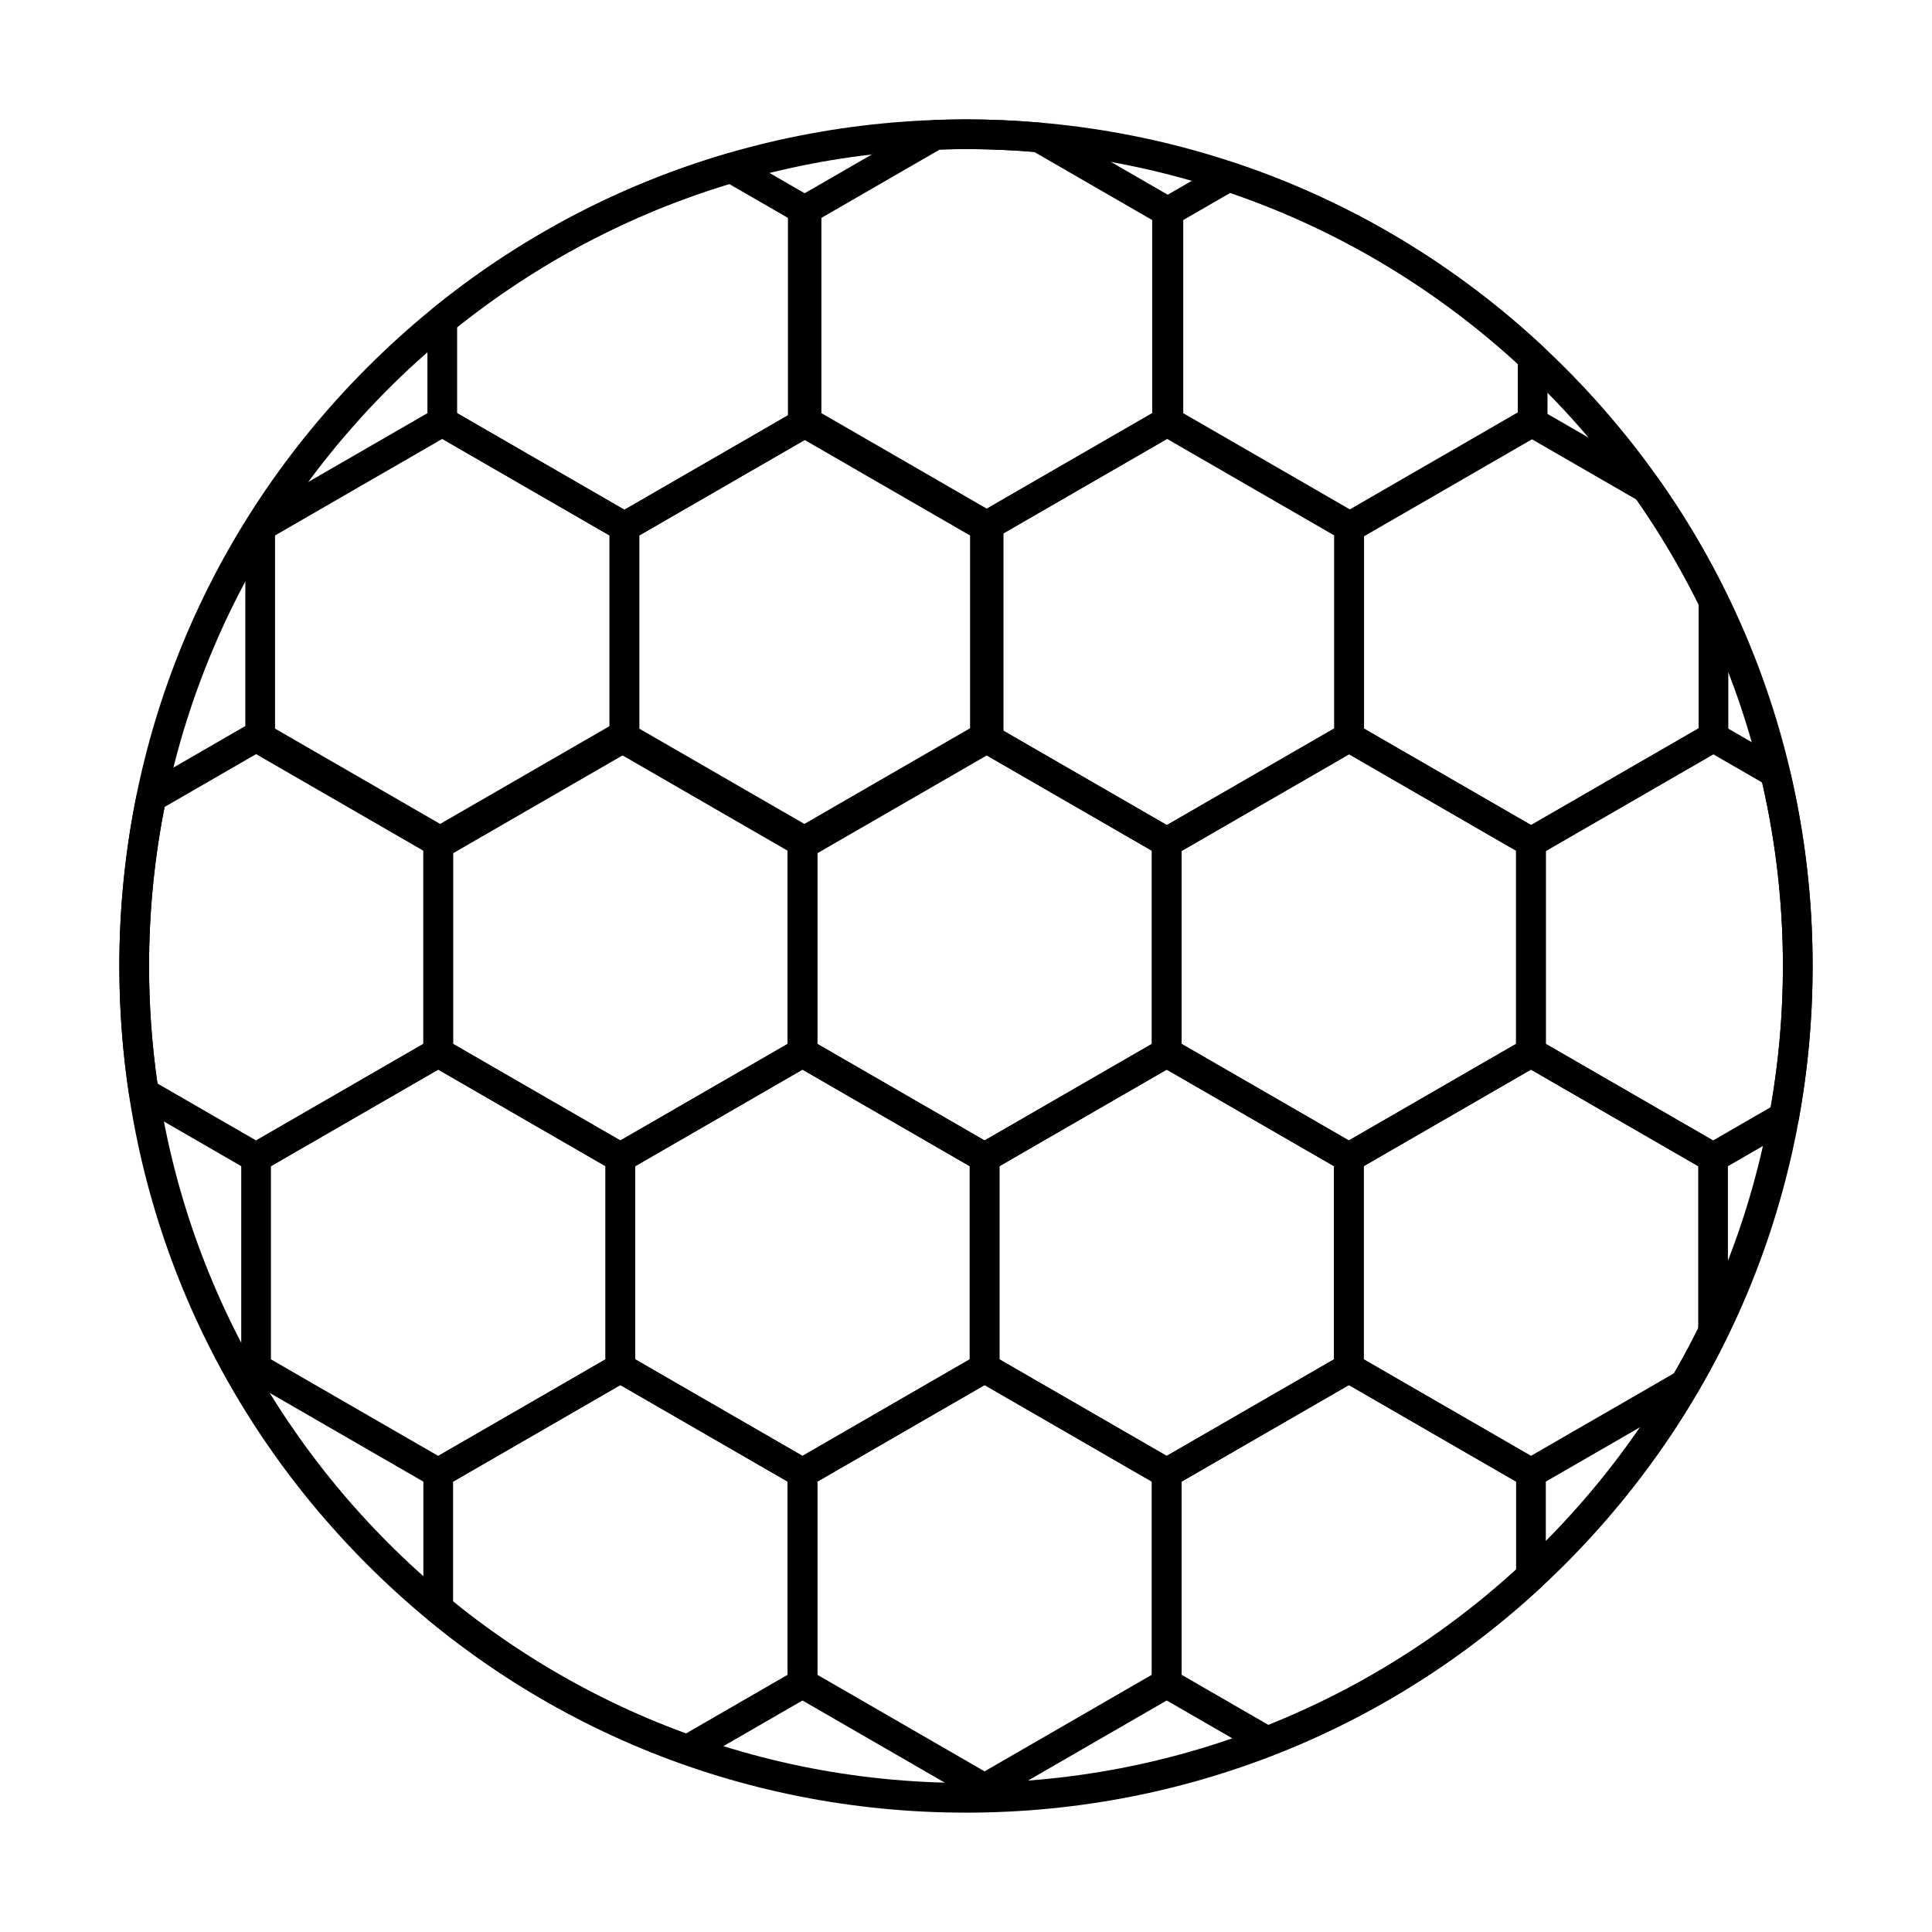 <?xml version="1.0" encoding="UTF-8"?>
<!-- Uploaded to: ICON Repo, www.iconrepo.com, Generator: ICON Repo Mixer Tools -->
<svg fill="#000000" width="800px" height="800px" version="1.1" viewBox="144 144 512 512" xmlns="http://www.w3.org/2000/svg">
 <g fill-rule="evenodd">
  <path d="m399.99 183.51c-119.37 0-216.49 97.117-216.49 216.49s97.117 216.49 216.49 216.49c119.38 0 216.5-97.117 216.5-216.49s-97.117-216.49-216.5-216.49zm0 440.86c-59.922 0-116.27-23.34-158.64-65.711-42.383-42.379-65.723-98.719-65.723-158.65 0-59.93 23.34-116.27 65.723-158.65 42.375-42.379 98.719-65.715 158.64-65.715 59.934 0 116.28 23.34 158.65 65.715 42.383 42.375 65.723 98.719 65.723 158.65 0 59.93-23.34 116.27-65.723 158.65-42.375 42.371-98.719 65.715-158.65 65.711z"/>
  <path d="m408.95 337.09 44.332 25.59 44.32-25.59v-51.188l-44.32-25.594-44.332 25.594zm44.332 34.074c-0.688 0-1.363-0.176-1.969-0.527l-48.266-27.863c-1.219-0.703-1.969-2.004-1.969-3.41v-55.734c0-1.406 0.746-2.703 1.969-3.406l48.266-27.867c1.211-0.703 2.715-0.703 3.938 0l48.258 27.867c1.219 0.703 1.969 2.004 1.969 3.41v55.73c0 1.406-0.75 2.707-1.969 3.41l-48.258 27.863c-0.617 0.352-1.293 0.527-1.969 0.527z"/>
  <path d="m313.41 337.09 44.332 25.59 44.32-25.59v-51.188l-44.32-25.594-44.332 25.594zm44.332 34.074c-0.688 0-1.363-0.176-1.969-0.527l-48.266-27.863c-1.219-0.703-1.969-2.004-1.969-3.41v-55.734c0-1.406 0.75-2.703 1.969-3.406l48.27-27.867c1.211-0.703 2.715-0.703 3.934 0l48.258 27.867c1.219 0.703 1.969 2.004 1.969 3.41v55.73c0 1.406-0.75 2.707-1.969 3.41l-48.258 27.863c-0.613 0.352-1.293 0.527-1.969 0.527z"/>
  <path d="m360.6 420.64 44.32 25.594 44.332-25.594v-51.188l-44.332-25.594-44.32 25.594zm44.32 34.074c-0.676 0-1.352-0.176-1.969-0.527l-48.258-27.867c-1.219-0.703-1.969-2-1.969-3.406v-55.73c0-1.406 0.746-2.703 1.969-3.406l48.258-27.867c1.219-0.703 2.715-0.703 3.934 0l48.27 27.863c1.219 0.703 1.969 2.004 1.969 3.41v55.73c0 1.406-0.75 2.703-1.969 3.41l-48.266 27.867c-0.605 0.352-1.281 0.527-1.969 0.527z"/>
  <path d="m457.13 420.64 44.332 25.594 44.32-25.594v-51.188l-44.32-25.594-44.332 25.594zm44.332 34.074c-0.688 0-1.363-0.176-1.969-0.527l-48.266-27.867c-1.219-0.703-1.969-2-1.969-3.406v-55.73c0-1.406 0.746-2.703 1.969-3.406l48.27-27.867c1.211-0.703 2.715-0.703 3.934 0l48.258 27.863c1.219 0.703 1.969 2.004 1.969 3.41v55.73c0 1.406-0.75 2.703-1.969 3.41l-48.258 27.867c-0.613 0.352-1.293 0.527-1.969 0.527z"/>
  <path d="m264.07 420.64 44.332 25.594 44.332-25.594v-51.188l-44.332-25.594-44.332 25.594zm44.332 34.074c-0.676 0-1.363-0.176-1.969-0.527l-48.266-27.867c-1.219-0.703-1.969-2-1.969-3.406v-55.73c0-1.406 0.75-2.703 1.969-3.406l48.27-27.867c1.219-0.703 2.715-0.703 3.934 0l48.27 27.863c1.211 0.703 1.969 2.004 1.969 3.41v55.73c0 1.406-0.758 2.703-1.969 3.41l-48.266 27.867c-0.613 0.352-1.293 0.527-1.969 0.527z"/>
  <path d="m312.34 504.24 44.332 25.594 44.32-25.594v-51.188l-44.32-25.594-44.332 25.594zm44.332 34.074c-0.688 0-1.363-0.176-1.969-0.527l-48.266-27.867c-1.219-0.703-1.969-2-1.969-3.406v-55.73c0-1.406 0.746-2.703 1.969-3.406l48.27-27.867c1.207-0.703 2.715-0.703 3.934 0l48.258 27.867c1.219 0.703 1.969 2 1.969 3.41v55.73c0 1.406-0.75 2.707-1.969 3.41l-48.258 27.863c-0.613 0.352-1.293 0.527-1.969 0.527z"/>
  <path d="m408.86 504.24 44.332 25.594 44.332-25.594v-51.188l-44.332-25.594-44.332 25.594zm44.332 34.074c-0.676 0-1.363-0.176-1.969-0.527l-48.266-27.867c-1.219-0.703-1.969-2-1.969-3.406v-55.73c0-1.406 0.746-2.703 1.969-3.406l48.27-27.867c1.219-0.703 2.715-0.703 3.938 0l48.266 27.867c1.211 0.703 1.969 2 1.969 3.41v55.73c0 1.406-0.758 2.707-1.969 3.41l-48.266 27.863c-0.605 0.352-1.293 0.527-1.969 0.527z"/>
  <path d="m216.89 337.09 44.32 25.59 44.332-25.59v-51.188l-44.332-25.594-44.32 25.594zm44.32 34.074c-0.676 0-1.352-0.176-1.969-0.527l-48.258-27.863c-1.219-0.703-1.969-2.004-1.969-3.41v-55.734c0-1.406 0.746-2.703 1.969-3.406l48.258-27.867c1.219-0.703 2.727-0.703 3.938 0l48.266 27.867c1.219 0.703 1.969 2.004 1.969 3.41v55.73c0 1.406-0.75 2.707-1.969 3.41l-48.266 27.863c-0.605 0.352-1.281 0.527-1.969 0.527z"/>
  <path d="m505.48 337.09 44.332 25.59 44.332-25.59v-32.988c-4.734-9.566-10.23-18.852-16.34-27.629l-27.992-16.164-44.332 25.594zm44.332 34.074c-0.676 0-1.363-0.176-1.969-0.527l-48.266-27.863c-1.219-0.703-1.969-2.004-1.969-3.41v-55.734c0-1.406 0.75-2.703 1.969-3.406l48.27-27.867c1.219-0.703 2.715-0.703 3.934 0l30.719 17.738c0.492 0.285 0.922 0.68 1.25 1.148 6.723 9.566 12.73 19.734 17.855 30.215 0.266 0.539 0.41 1.133 0.41 1.73v36.176c0 1.406-0.758 2.707-1.969 3.41l-48.266 27.863c-0.605 0.352-1.293 0.527-1.969 0.527z"/>
  <path d="m597.98 496.98h0.012zm-92.59 7.25 44.32 25.594 38.008-21.941c2.215-3.844 4.336-7.812 6.324-11.82v-43.016l-44.332-25.594-44.32 25.594v51.188zm44.32 34.074c-0.676 0-1.355-0.176-1.969-0.527l-48.258-27.867c-1.219-0.703-1.969-2-1.969-3.406v-55.73c0-1.406 0.75-2.703 1.969-3.406l48.258-27.867c1.219-0.703 2.727-0.703 3.934 0l48.27 27.867c1.219 0.703 1.969 2 1.969 3.41v46.207c0 0.602-0.133 1.195-0.402 1.734-2.336 4.762-4.867 9.484-7.512 14.031-0.348 0.594-0.84 1.086-1.434 1.43l-40.887 23.602c-0.605 0.352-1.281 0.527-1.969 0.527z"/>
  <path d="m215.8 504.24 44.332 25.594 44.332-25.594v-51.188l-44.332-25.594-44.332 25.594zm44.332 34.074c-0.676 0-1.355-0.176-1.969-0.527l-48.266-27.867c-1.211-0.703-1.969-2-1.969-3.406v-55.73c0-1.406 0.758-2.703 1.969-3.406l48.27-27.867c1.219-0.703 2.715-0.703 3.934 0l48.27 27.867c1.219 0.703 1.969 2 1.969 3.41v55.73c0 1.406-0.75 2.707-1.969 3.41l-48.266 27.863c-0.605 0.352-1.293 0.527-1.969 0.527z"/>
  <path d="m185.73 431.14 26.137 15.09 44.332-25.594v-51.188l-44.332-25.594-24.262 14.008c-2.715 13.801-4.102 27.965-4.102 42.129 0 10.418 0.75 20.887 2.223 31.141zm26.137 23.57c-0.676 0-1.355-0.176-1.969-0.527l-29.746-17.18c-1.035-0.598-1.742-1.633-1.93-2.812-1.723-11.242-2.594-22.746-2.594-34.195 0-15.289 1.559-30.578 4.613-45.445 0.227-1.102 0.91-2.055 1.887-2.617l27.77-16.035c1.219-0.703 2.727-0.703 3.938 0l48.266 27.863c1.219 0.703 1.969 2.004 1.969 3.41v55.73c0 1.406-0.75 2.703-1.969 3.41l-48.266 27.867c-0.605 0.352-1.281 0.527-1.969 0.527z"/>
  <path d="m360.6 587.83 44.32 25.594 44.332-25.594v-51.184l-44.332-25.594-44.32 25.594zm44.32 34.07c-0.676 0-1.352-0.172-1.969-0.523l-48.258-27.871c-1.219-0.699-1.969-2-1.969-3.402v-55.734c0-1.406 0.746-2.703 1.969-3.406l48.258-27.867c1.219-0.699 2.715-0.699 3.934 0l48.27 27.867c1.219 0.703 1.969 2 1.969 3.41v55.734c0 1.406-0.75 2.707-1.969 3.402l-48.266 27.871c-0.605 0.348-1.281 0.523-1.969 0.523z"/>
  <path d="m549.72 561.76h0.008zm-92.59 26.07 23.062 13.316c24.199-9.656 46.25-23.48 65.59-41.117v-23.387l-44.32-25.594-44.332 25.594zm22.734 21.605c-0.688 0-1.363-0.172-1.969-0.523l-26.672-15.406c-1.219-0.699-1.969-2-1.969-3.402v-55.734c0-1.406 0.746-2.703 1.969-3.406l48.27-27.867c1.211-0.699 2.715-0.699 3.934 0l48.258 27.867c1.219 0.703 1.969 2 1.969 3.41v27.387c0 1.098-0.453 2.144-1.262 2.887-20.84 19.293-44.75 34.273-71.105 44.527-0.461 0.172-0.941 0.266-1.426 0.266z"/>
  <path d="m264.07 568.5c18.582 15.008 39.32 26.742 61.684 34.91l26.98-15.582v-51.184l-44.332-25.594-44.332 25.594zm62.062 43.16c-0.441 0-0.891-0.07-1.324-0.227-24.457-8.691-47.059-21.496-67.18-38.023-0.902-0.75-1.434-1.863-1.434-3.039v-36c0-1.406 0.75-2.703 1.969-3.406l48.27-27.867c1.219-0.699 2.715-0.699 3.934 0l48.27 27.867c1.211 0.703 1.969 2 1.969 3.41v55.734c0 1.406-0.758 2.707-1.969 3.402l-30.535 17.629c-0.605 0.348-1.281 0.523-1.969 0.523z"/>
  <path d="m265.14 253.5 44.332 25.594 44.332-25.594v-51.184l-16.555-9.555c-26.293 7.945-50.535 20.684-72.109 37.887zm44.332 34.074c-0.676 0-1.363-0.176-1.969-0.527l-48.266-27.867c-1.211-0.703-1.969-2-1.969-3.406v-27.012c0-1.184 0.543-2.309 1.453-3.055 23.195-18.812 49.406-32.602 77.91-40.977 1.035-0.305 2.152-0.168 3.086 0.367l19.988 11.539c1.219 0.703 1.969 2.004 1.969 3.41v55.73c0 1.406-0.75 2.707-1.969 3.41l-48.266 27.863c-0.605 0.352-1.293 0.527-1.969 0.527z"/>
  <path d="m360.68 253.5 44.332 25.594 44.332-25.594v-51.184l-31.254-18.043c-6.098-0.508-12.188-0.762-18.102-0.762-2.113 0-4.348 0.039-6.961 0.129l-32.348 18.676zm44.332 34.074c-0.676 0-1.363-0.176-1.969-0.527l-48.266-27.867c-1.219-0.703-1.969-2-1.969-3.406v-55.73c0-1.406 0.746-2.707 1.969-3.406l35.168-20.305c0.562-0.32 1.188-0.504 1.824-0.523 3.148-0.113 5.762-0.168 8.219-0.168 6.426 0 13.039 0.293 19.648 0.867 0.574 0.051 1.129 0.227 1.629 0.512l33.98 19.617c1.207 0.703 1.965 2.004 1.965 3.41v55.73c0 1.406-0.758 2.707-1.969 3.41l-48.266 27.863c-0.617 0.352-1.293 0.527-1.969 0.527z"/>
  <path d="m457.57 253.5 44.332 25.594 44.332-25.594v-13.121c-22.211-20.367-47.828-35.586-76.18-45.273l-12.484 7.207zm44.332 34.074c-0.676 0-1.355-0.176-1.969-0.527l-48.266-27.867c-1.207-0.703-1.957-2-1.957-3.406v-55.73c0-1.406 0.746-2.707 1.957-3.41l16-9.234c0.973-0.562 2.141-0.68 3.207-0.324 30.629 10.191 58.211 26.578 81.98 48.703 0.801 0.746 1.25 1.789 1.25 2.883v17.113c0 1.406-0.75 2.707-1.969 3.41l-48.266 27.867c-0.605 0.352-1.293 0.527-1.969 0.527z"/>
  <path d="m553.65 420.64 44.332 25.594 15.273-8.82c2.152-12.312 3.238-24.887 3.238-37.41 0-16.387-1.855-32.734-5.504-48.629l-13.008-7.512-44.332 25.594v51.188zm44.332 34.074c-0.676 0-1.363-0.176-1.969-0.527l-48.266-27.867c-1.211-0.703-1.969-2-1.969-3.406v-55.73c0-1.406 0.758-2.703 1.969-3.406l48.27-27.867c1.219-0.703 2.715-0.703 3.934 0l16.453 9.5c0.941 0.543 1.617 1.445 1.863 2.5 4.051 17 6.098 34.531 6.098 52.094 0 13.605-1.242 27.27-3.68 40.613-0.203 1.137-0.902 2.121-1.906 2.699l-18.828 10.871c-0.605 0.352-1.293 0.527-1.969 0.527z"/>
 </g>
</svg>
